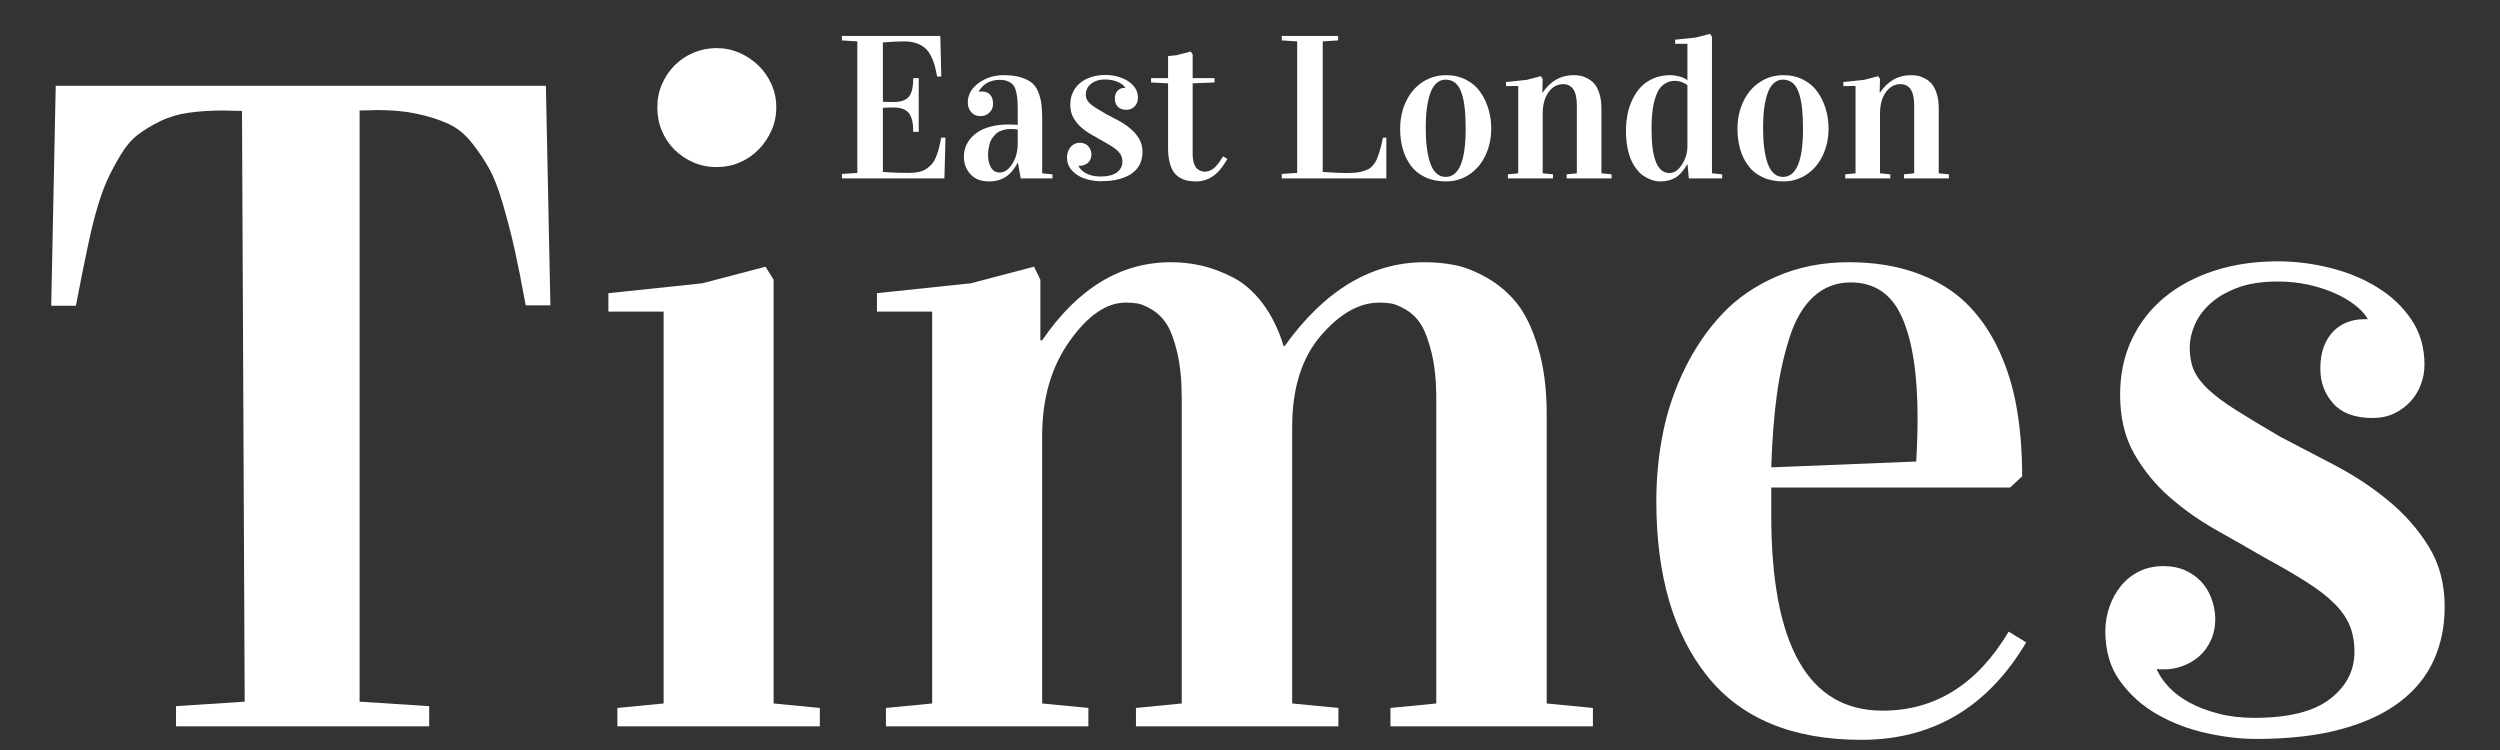 <svg xmlns="http://www.w3.org/2000/svg" xmlns:xlink="http://www.w3.org/1999/xlink" width="2000" viewBox="0 0 1500 450" height="600" preserveAspectRatio="xMidYMid meet"><rect x="0" y="0" width="1500" height="450" fill="#333333" stroke="none"/><defs><g></g></defs><g fill="#ffffff" fill-opacity="1"><g transform="translate(14.578, 435.817)"><g><path d="M 16.156 -252.359 L 18.859 -384.328 L 312.953 -384.328 L 315.656 -252.625 L 300.844 -252.625 C 298.32 -266.445 296.117 -277.578 294.234 -286.016 C 292.348 -294.461 290.055 -303.352 287.359 -312.688 C 284.672 -322.02 281.891 -329.289 279.016 -334.5 C 276.148 -339.707 272.648 -344.914 268.516 -350.125 C 264.391 -355.332 259.676 -359.145 254.375 -361.562 C 249.082 -363.988 242.93 -365.961 235.922 -367.484 C 228.922 -369.016 220.844 -369.781 211.688 -369.781 C 210.969 -369.781 209.484 -369.734 207.234 -369.641 C 204.992 -369.555 202.977 -369.516 201.188 -369.516 L 201.188 -14.812 L 242.938 -12.125 L 242.938 0 L 91.031 0 L 91.031 -12.125 L 132.234 -14.812 L 130.625 -369.25 C 128.82 -369.25 126.801 -369.289 124.562 -369.375 C 122.32 -369.469 120.844 -369.516 120.125 -369.516 C 112.039 -369.516 104.852 -369.066 98.562 -368.172 C 92.281 -367.273 86.582 -365.566 81.469 -363.047 C 76.352 -360.535 71.91 -357.844 68.141 -354.969 C 64.367 -352.094 60.863 -347.961 57.625 -342.578 C 54.395 -337.191 51.656 -331.984 49.406 -326.953 C 47.164 -321.93 44.832 -315.066 42.406 -306.359 C 39.988 -297.648 36.176 -279.648 30.969 -252.359 Z M 16.156 -252.359 "></path></g></g></g><g fill="#ffffff" fill-opacity="1"><g transform="translate(349.692, 435.817)"><g><path d="M 15.344 -248.859 L 15.344 -259.906 L 71.641 -265.828 L 109.609 -275.797 L 114.469 -267.984 L 114.469 -13.734 L 142.203 -11.047 L 142.203 0 L 20.734 0 L 20.734 -11.047 L 48.484 -13.734 L 48.484 -248.859 Z M 44.703 -371.406 C 44.703 -376.426 45.645 -381.094 47.531 -385.406 C 49.414 -389.719 51.973 -393.488 55.203 -396.719 C 58.441 -399.945 62.211 -402.457 66.516 -404.25 C 70.828 -406.051 75.41 -406.953 80.266 -406.953 C 85.109 -406.953 89.68 -406.008 93.984 -404.125 C 98.297 -402.238 102.113 -399.676 105.438 -396.438 C 108.758 -393.207 111.363 -389.438 113.25 -385.125 C 115.133 -380.82 116.078 -376.25 116.078 -371.406 C 116.078 -366.551 115.133 -361.969 113.25 -357.656 C 111.363 -353.352 108.805 -349.539 105.578 -346.219 C 102.348 -342.895 98.578 -340.289 94.266 -338.406 C 89.953 -336.52 85.285 -335.578 80.266 -335.578 C 75.234 -335.578 70.562 -336.52 66.25 -338.406 C 61.945 -340.289 58.176 -342.848 54.938 -346.078 C 51.707 -349.316 49.191 -353.086 47.391 -357.391 C 45.598 -361.703 44.703 -366.375 44.703 -371.406 Z M 44.703 -371.406 "></path></g></g></g><g fill="#ffffff" fill-opacity="1"><g transform="translate(510.824, 435.817)"><g><path d="M 15.344 -248.859 L 15.344 -259.906 L 71.641 -265.828 L 109.609 -275.797 L 113.391 -267.984 L 113.391 -231.625 L 114.469 -231.625 C 135.832 -262.863 161.598 -278.484 191.766 -278.484 C 198.047 -278.484 204.148 -277.805 210.078 -276.453 C 216.004 -275.109 222.242 -272.773 228.797 -269.453 C 235.348 -266.141 241.316 -260.938 246.703 -253.844 C 252.086 -246.75 256.305 -238.176 259.359 -228.125 L 259.906 -228.125 C 283.957 -261.695 311.961 -278.484 343.922 -278.484 C 350.211 -278.484 356.316 -277.898 362.234 -276.734 C 368.16 -275.566 374.582 -273.004 381.5 -269.047 C 388.414 -265.098 394.383 -259.984 399.406 -253.703 C 404.438 -247.422 408.656 -238.578 412.062 -227.172 C 415.477 -215.773 417.188 -202.535 417.188 -187.453 L 417.188 -13.734 L 444.922 -11.047 L 444.922 0 L 323.453 0 L 323.453 -11.047 L 350.938 -13.734 L 350.938 -196.875 C 350.938 -207.469 349.992 -216.578 348.109 -224.203 C 346.223 -231.836 344.066 -237.539 341.641 -241.312 C 339.211 -245.082 336.203 -248 332.609 -250.062 C 329.023 -252.133 326.156 -253.348 324 -253.703 C 321.844 -254.066 319.414 -254.25 316.719 -254.25 C 304.695 -254.25 292.984 -247.602 281.578 -234.312 C 270.18 -221.031 264.484 -202.805 264.484 -179.641 L 264.484 -13.734 L 292.219 -11.047 L 292.219 0 L 170.75 0 L 170.75 -11.047 L 198.219 -13.734 L 198.219 -196.875 C 198.219 -207.469 197.32 -216.578 195.531 -224.203 C 193.738 -231.836 191.629 -237.539 189.203 -241.312 C 186.773 -245.082 183.812 -248 180.312 -250.062 C 176.812 -252.133 173.984 -253.348 171.828 -253.703 C 169.672 -254.066 167.25 -254.25 164.562 -254.25 C 153.07 -254.25 141.848 -246.523 130.891 -231.078 C 119.941 -215.641 114.469 -196.695 114.469 -174.25 L 114.469 -13.734 L 142.203 -11.047 L 142.203 0 L 20.734 0 L 20.734 -11.047 L 48.484 -13.734 L 48.484 -248.859 Z M 15.344 -248.859 "></path></g></g></g><g fill="#ffffff" fill-opacity="1"><g transform="translate(971.98, 435.817)"><g><path d="M 21.812 -135.203 C 21.812 -149.203 23.156 -162.891 25.844 -176.266 C 28.539 -189.648 32.941 -202.535 39.047 -214.922 C 45.148 -227.305 52.602 -238.164 61.406 -247.5 C 70.207 -256.844 81.113 -264.344 94.125 -270 C 107.145 -275.656 121.555 -278.484 137.359 -278.484 C 152.254 -278.484 165.629 -276.375 177.484 -272.156 C 189.336 -267.938 199.211 -262.055 207.109 -254.516 C 215.016 -246.973 221.566 -237.77 226.766 -226.906 C 231.973 -216.039 235.695 -204.281 237.938 -191.625 C 240.188 -178.969 241.312 -165.098 241.312 -150.016 L 234.047 -143.281 L 90.766 -143.281 L 90.766 -126.859 C 90.766 -48.566 113.031 -9.422 157.562 -9.422 C 189.156 -9.422 214.379 -25.223 233.234 -56.828 L 243.734 -50.359 C 220.578 -11.398 187.629 8.078 144.891 8.078 C 103.598 8.078 72.758 -4.664 52.375 -30.156 C 32 -55.656 21.812 -90.672 21.812 -135.203 Z M 90.766 -155.406 L 177.75 -158.906 C 178.289 -168.062 178.562 -176.859 178.562 -185.297 C 178.562 -211.328 175.461 -231.344 169.266 -245.344 C 163.078 -259.352 152.801 -266.359 138.438 -266.359 C 129.812 -266.359 122.398 -263.531 116.203 -257.875 C 110.016 -252.219 105.211 -244.094 101.797 -233.5 C 98.391 -222.906 95.832 -211.367 94.125 -198.891 C 92.426 -186.41 91.305 -171.914 90.766 -155.406 Z M 90.766 -155.406 "></path></g></g></g><g fill="#ffffff" fill-opacity="1"><g transform="translate(1239.763, 435.817)"><g><path d="M 112.844 -5.109 C 133.312 -5.109 148.438 -8.879 158.219 -16.422 C 168.008 -23.961 172.906 -33.391 172.906 -44.703 C 172.906 -50.629 171.961 -55.879 170.078 -60.453 C 168.191 -65.035 165.141 -69.438 160.922 -73.656 C 156.703 -77.875 151.133 -82.18 144.219 -86.578 C 137.312 -90.984 128.738 -95.969 118.5 -101.531 C 109.52 -106.738 100.004 -112.172 89.953 -117.828 C 79.898 -123.484 70.609 -130.035 62.078 -137.484 C 53.547 -144.941 46.453 -153.609 40.797 -163.484 C 35.141 -173.359 32.312 -185.207 32.312 -199.031 C 32.312 -211.238 34.645 -222.281 39.312 -232.156 C 43.988 -242.031 50.5 -250.422 58.844 -257.328 C 67.195 -264.242 77.16 -269.586 88.734 -273.359 C 100.316 -277.129 113.023 -279.016 126.859 -279.016 C 137.266 -279.016 147.719 -277.711 158.219 -275.109 C 168.727 -272.504 178.203 -268.598 186.641 -263.391 C 195.078 -258.191 201.898 -251.727 207.109 -244 C 212.316 -236.281 214.922 -227.305 214.922 -217.078 C 214.922 -213.129 214.242 -209.27 212.891 -205.5 C 211.547 -201.727 209.523 -198.316 206.828 -195.266 C 204.141 -192.211 200.863 -189.742 197 -187.859 C 193.145 -185.973 188.707 -185.031 183.688 -185.031 C 173.27 -185.031 165.457 -187.898 160.25 -193.641 C 155.039 -199.391 152.438 -206.395 152.438 -214.656 C 152.438 -219.863 153.156 -224.305 154.594 -227.984 C 156.031 -231.66 157.957 -234.711 160.375 -237.141 C 162.801 -239.566 165.586 -241.363 168.734 -242.531 C 171.879 -243.695 175.066 -244.281 178.297 -244.281 L 180.719 -244.281 L 180.719 -244.812 C 178.926 -247.688 176.32 -250.426 172.906 -253.031 C 169.5 -255.633 165.457 -257.969 160.781 -260.031 C 156.113 -262.094 150.906 -263.754 145.156 -265.016 C 139.414 -266.273 133.316 -266.906 126.859 -266.906 C 117.336 -266.906 109.254 -265.645 102.609 -263.125 C 95.961 -260.613 90.531 -257.426 86.312 -253.562 C 82.094 -249.707 78.992 -245.445 77.016 -240.781 C 75.047 -236.113 74.062 -231.625 74.062 -227.312 C 74.062 -222.102 74.867 -217.613 76.484 -213.844 C 78.098 -210.07 80.926 -206.254 84.969 -202.391 C 89.008 -198.535 94.578 -194.363 101.672 -189.875 C 108.766 -185.383 117.695 -180 128.469 -173.719 C 138.883 -168.332 149.879 -162.586 161.453 -156.484 C 173.035 -150.379 183.676 -143.328 193.375 -135.328 C 203.07 -127.336 211.109 -118.18 217.484 -107.859 C 223.859 -97.535 227.047 -85.461 227.047 -71.641 C 227.047 -59.973 224.844 -49.289 220.438 -39.594 C 216.039 -29.895 209.219 -21.547 199.969 -14.547 C 190.727 -7.547 178.969 -2.113 164.688 1.75 C 150.414 5.613 133.492 7.547 113.922 7.547 C 104.586 7.547 94.625 6.375 84.031 4.031 C 73.438 1.695 63.648 -2.023 54.672 -7.141 C 45.691 -12.254 38.238 -18.895 32.312 -27.062 C 26.395 -35.238 23.438 -45.25 23.438 -57.094 C 23.438 -62.125 24.242 -66.973 25.859 -71.641 C 27.473 -76.305 29.758 -80.477 32.719 -84.156 C 35.688 -87.844 39.32 -90.766 43.625 -92.922 C 47.938 -95.078 52.875 -96.156 58.438 -96.156 C 63.289 -96.156 67.602 -95.301 71.375 -93.594 C 75.145 -91.883 78.332 -89.641 80.938 -86.859 C 83.539 -84.078 85.555 -80.801 86.984 -77.031 C 88.422 -73.258 89.234 -69.219 89.422 -64.906 C 89.422 -59.875 88.52 -55.426 86.719 -51.562 C 84.926 -47.707 82.594 -44.523 79.719 -42.016 C 76.844 -39.504 73.566 -37.57 69.891 -36.219 C 66.211 -34.875 62.578 -34.203 58.984 -34.203 C 58.266 -34.203 57.5 -34.203 56.688 -34.203 C 55.883 -34.203 55.125 -34.289 54.406 -34.469 L 54.406 -33.938 C 56.02 -30.344 58.441 -26.836 61.672 -23.422 C 64.898 -20.016 68.984 -16.961 73.922 -14.266 C 78.867 -11.578 84.617 -9.379 91.172 -7.672 C 97.723 -5.961 104.945 -5.109 112.844 -5.109 Z M 112.844 -5.109 "></path></g></g></g><g fill="#ffffff" fill-opacity="1"><g transform="translate(500.784, 107.053)"><g><path d="M 4.375 0 L 4.375 -2.703 L 13.609 -3.297 L 13.609 -82.219 L 4.375 -82.812 L 4.375 -85.5 L 63.391 -85.5 L 64 -61.125 L 61.484 -61.125 C 61.004 -63.832 60.492 -66.133 59.953 -68.031 C 59.41 -69.938 58.641 -71.848 57.641 -73.766 C 56.641 -75.68 55.469 -77.207 54.125 -78.344 C 52.789 -79.488 51.078 -80.422 48.984 -81.141 C 46.891 -81.859 44.461 -82.219 41.703 -82.219 C 38.305 -82.219 34.051 -82.016 28.938 -81.609 L 28.938 -46.016 C 30.133 -45.898 32.312 -45.844 35.469 -45.844 C 39.664 -45.844 42.66 -46.867 44.453 -48.922 C 46.254 -50.984 47.156 -54.727 47.156 -60.156 L 50.453 -60.156 L 50.453 -27.984 L 47.156 -27.984 C 47.156 -33.41 46.242 -37.191 44.422 -39.328 C 42.609 -41.473 39.625 -42.547 35.469 -42.547 C 32.395 -42.547 30.219 -42.484 28.938 -42.359 L 28.938 -3.891 C 34.051 -3.492 39.125 -3.297 44.156 -3.297 C 46.52 -3.297 48.598 -3.484 50.391 -3.859 C 52.191 -4.242 53.75 -4.875 55.062 -5.75 C 56.383 -6.633 57.504 -7.625 58.422 -8.719 C 59.336 -9.812 60.145 -11.219 60.844 -12.938 C 61.551 -14.656 62.125 -16.375 62.562 -18.094 C 63 -19.812 63.457 -21.93 63.938 -24.453 L 66.516 -24.453 L 65.859 0 Z M 4.375 0 "></path></g></g></g><g fill="#ffffff" fill-opacity="1"><g transform="translate(574.022, 107.053)"><g><path d="M 4.312 -13 C 4.312 -14.957 4.617 -16.844 5.234 -18.656 C 5.859 -20.477 6.867 -22.227 8.266 -23.906 C 9.66 -25.582 11.379 -27.039 13.422 -28.281 C 15.461 -29.52 17.988 -30.508 21 -31.25 C 24.02 -31.988 27.367 -32.359 31.047 -32.359 C 32.992 -32.359 34.848 -32.281 36.609 -32.125 L 36.609 -40.391 C 36.609 -43.023 36.555 -45.16 36.453 -46.797 C 36.359 -48.43 36.109 -50.117 35.703 -51.859 C 35.305 -53.598 34.738 -54.938 34 -55.875 C 33.258 -56.812 32.219 -57.586 30.875 -58.203 C 29.539 -58.828 27.914 -59.141 26 -59.141 C 20.164 -59.141 15.914 -56.844 13.25 -52.25 L 13.25 -52.016 C 13.926 -52.129 14.539 -52.188 15.094 -52.188 C 17.176 -52.188 18.816 -51.547 20.016 -50.266 C 21.211 -48.992 21.812 -47.16 21.812 -44.766 C 21.812 -42.68 21.094 -40.93 19.656 -39.516 C 18.219 -38.098 16.422 -37.391 14.266 -37.391 C 11.898 -37.391 10.039 -38.188 8.688 -39.781 C 7.332 -41.383 6.656 -43.266 6.656 -45.422 C 6.656 -50.129 8.82 -54.062 13.156 -57.219 C 17.488 -60.375 22.473 -61.953 28.109 -61.953 C 32.098 -61.953 35.5 -61.531 38.312 -60.688 C 41.133 -59.852 43.383 -58.75 45.062 -57.375 C 46.738 -56 48.047 -54.117 48.984 -51.734 C 49.922 -49.359 50.539 -46.93 50.844 -44.453 C 51.145 -41.984 51.297 -38.953 51.297 -35.359 L 51.297 -3.062 L 57.469 -2.453 L 57.469 0 L 38.406 0 L 36.734 -9.469 L 36.609 -9.469 C 34.648 -5.676 32.281 -2.848 29.5 -0.984 C 26.727 0.867 23.367 1.797 19.422 1.797 C 14.547 1.797 10.805 0.336 8.203 -2.578 C 5.609 -5.492 4.312 -8.969 4.312 -13 Z M 18.812 -14.266 C 18.812 -11.066 19.41 -8.477 20.609 -6.5 C 21.805 -4.52 23.566 -3.531 25.891 -3.531 C 28.598 -3.531 31.062 -5.227 33.281 -8.625 C 35.5 -12.02 36.609 -16.176 36.609 -21.094 L 36.609 -29.359 C 35.016 -29.555 33.719 -29.656 32.719 -29.656 C 30.633 -29.656 28.785 -29.375 27.172 -28.812 C 25.555 -28.258 24.27 -27.504 23.312 -26.547 C 22.352 -25.586 21.551 -24.578 20.906 -23.516 C 20.27 -22.461 19.812 -21.297 19.531 -20.016 C 19.25 -18.734 19.055 -17.672 18.953 -16.828 C 18.859 -15.992 18.812 -15.141 18.812 -14.266 Z M 18.812 -14.266 "></path></g></g></g><g fill="#ffffff" fill-opacity="1"><g transform="translate(634.977, 107.053)"><g><path d="M 25.109 -1.141 C 29.66 -1.141 33.023 -1.977 35.203 -3.656 C 37.379 -5.332 38.469 -7.43 38.469 -9.953 C 38.469 -11.266 38.258 -12.43 37.844 -13.453 C 37.426 -14.473 36.742 -15.453 35.797 -16.391 C 34.859 -17.328 33.617 -18.285 32.078 -19.266 C 30.547 -20.242 28.641 -21.352 26.359 -22.594 C 24.367 -23.75 22.254 -24.957 20.016 -26.219 C 17.773 -27.477 15.707 -28.938 13.812 -30.594 C 11.914 -32.25 10.336 -34.176 9.078 -36.375 C 7.816 -38.57 7.188 -41.207 7.188 -44.281 C 7.188 -47 7.707 -49.457 8.75 -51.656 C 9.789 -53.852 11.238 -55.719 13.094 -57.25 C 14.945 -58.789 17.16 -59.977 19.734 -60.812 C 22.316 -61.656 25.145 -62.078 28.219 -62.078 C 30.539 -62.078 32.867 -61.785 35.203 -61.203 C 37.535 -60.629 39.641 -59.758 41.516 -58.594 C 43.398 -57.438 44.922 -56 46.078 -54.281 C 47.234 -52.57 47.812 -50.578 47.812 -48.297 C 47.812 -47.422 47.66 -46.562 47.359 -45.719 C 47.066 -44.883 46.617 -44.125 46.016 -43.438 C 45.422 -42.758 44.691 -42.211 43.828 -41.797 C 42.973 -41.379 41.984 -41.172 40.859 -41.172 C 38.547 -41.172 36.812 -41.805 35.656 -43.078 C 34.5 -44.359 33.922 -45.914 33.922 -47.75 C 33.922 -48.914 34.078 -49.906 34.391 -50.719 C 34.711 -51.539 35.141 -52.219 35.672 -52.75 C 36.211 -53.289 36.832 -53.691 37.531 -53.953 C 38.238 -54.211 38.953 -54.344 39.672 -54.344 L 40.203 -54.344 L 40.203 -54.469 C 39.805 -55.102 39.227 -55.711 38.469 -56.297 C 37.707 -56.879 36.805 -57.398 35.766 -57.859 C 34.734 -58.316 33.578 -58.68 32.297 -58.953 C 31.016 -59.234 29.656 -59.375 28.219 -59.375 C 26.102 -59.375 24.305 -59.094 22.828 -58.531 C 21.348 -57.977 20.141 -57.27 19.203 -56.406 C 18.266 -55.551 17.578 -54.602 17.141 -53.562 C 16.703 -52.531 16.484 -51.535 16.484 -50.578 C 16.484 -49.41 16.66 -48.406 17.016 -47.562 C 17.379 -46.727 18.008 -45.883 18.906 -45.031 C 19.801 -44.176 21.035 -43.25 22.609 -42.25 C 24.191 -41.25 26.18 -40.051 28.578 -38.656 C 30.898 -37.457 33.348 -36.176 35.922 -34.812 C 38.492 -33.457 40.859 -31.891 43.016 -30.109 C 45.18 -28.328 46.973 -26.285 48.391 -23.984 C 49.805 -21.691 50.516 -19.008 50.516 -15.938 C 50.516 -13.344 50.023 -10.969 49.047 -8.812 C 48.066 -6.656 46.547 -4.797 44.484 -3.234 C 42.43 -1.68 39.816 -0.477 36.641 0.375 C 33.461 1.238 29.695 1.672 25.344 1.672 C 23.27 1.672 21.051 1.41 18.688 0.891 C 16.332 0.379 14.156 -0.441 12.156 -1.578 C 10.164 -2.723 8.508 -4.203 7.188 -6.016 C 5.875 -7.836 5.219 -10.066 5.219 -12.703 C 5.219 -13.816 5.395 -14.895 5.75 -15.938 C 6.113 -16.977 6.625 -17.906 7.281 -18.719 C 7.938 -19.539 8.742 -20.191 9.703 -20.672 C 10.66 -21.148 11.758 -21.391 13 -21.391 C 14.082 -21.391 15.039 -21.195 15.875 -20.812 C 16.719 -20.438 17.426 -19.938 18 -19.312 C 18.582 -18.695 19.031 -17.969 19.344 -17.125 C 19.664 -16.289 19.848 -15.395 19.891 -14.438 C 19.891 -13.32 19.691 -12.332 19.297 -11.469 C 18.898 -10.613 18.379 -9.906 17.734 -9.344 C 17.098 -8.789 16.367 -8.363 15.547 -8.062 C 14.734 -7.758 13.926 -7.609 13.125 -7.609 C 12.969 -7.609 12.797 -7.609 12.609 -7.609 C 12.43 -7.609 12.266 -7.629 12.109 -7.672 L 12.109 -7.547 C 12.461 -6.754 13 -5.977 13.719 -5.219 C 14.438 -4.457 15.344 -3.773 16.438 -3.172 C 17.539 -2.578 18.82 -2.086 20.281 -1.703 C 21.738 -1.328 23.348 -1.141 25.109 -1.141 Z M 25.109 -1.141 "></path></g></g></g><g fill="#ffffff" fill-opacity="1"><g transform="translate(690.359, 107.053)"><g><path d="M 0.297 -57.578 L 0.297 -60.156 L 10.484 -60.156 L 10.484 -73.406 L 15.641 -73.938 L 24.094 -76.156 L 25.234 -74.422 L 25.234 -60.156 L 38.344 -60.156 L 38.344 -57.578 L 25.234 -57.047 L 25.234 -14.859 C 25.234 -12.422 25.52 -10.395 26.094 -8.781 C 26.676 -7.164 27.438 -6.055 28.375 -5.453 C 29.312 -4.848 30.066 -4.469 30.641 -4.312 C 31.223 -4.156 31.836 -4.078 32.484 -4.078 C 33.711 -4.078 34.895 -4.344 36.031 -4.875 C 37.176 -5.414 38.219 -6.207 39.156 -7.25 C 40.094 -8.289 40.859 -9.238 41.453 -10.094 C 42.055 -10.957 42.738 -12.008 43.5 -13.25 L 46.078 -11.688 C 43.961 -8.164 42.125 -5.609 40.562 -4.016 C 36.77 -0.141 32.395 1.797 27.438 1.797 C 25.562 1.797 23.895 1.664 22.438 1.406 C 20.977 1.145 19.469 0.598 17.906 -0.234 C 16.352 -1.078 15.055 -2.207 14.016 -3.625 C 12.984 -5.039 12.133 -7 11.469 -9.5 C 10.812 -12 10.484 -14.926 10.484 -18.281 L 10.484 -57.047 Z M 0.297 -57.578 "></path></g></g></g><g fill="#ffffff" fill-opacity="1"><g transform="translate(736.214, 107.053)"><g></g></g></g><g fill="#ffffff" fill-opacity="1"><g transform="translate(764.693, 107.053)"><g><path d="M 4.375 0 L 4.375 -2.703 L 13.609 -3.297 L 13.609 -82.219 L 4.375 -82.812 L 4.375 -85.5 L 38.172 -85.5 L 38.172 -82.812 L 28.938 -82.219 L 28.938 -3.891 C 35.445 -3.453 39.898 -3.234 42.297 -3.234 C 44.492 -3.234 46.422 -3.289 48.078 -3.406 C 49.742 -3.531 51.266 -3.789 52.641 -4.188 C 54.016 -4.594 55.172 -5.016 56.109 -5.453 C 57.055 -5.891 57.945 -6.578 58.781 -7.516 C 59.625 -8.453 60.301 -9.367 60.812 -10.266 C 61.332 -11.172 62.008 -12.93 62.844 -15.547 C 63.688 -18.16 64.43 -21.129 65.078 -24.453 L 67.109 -24.453 L 67.109 0 Z M 4.375 0 "></path></g></g></g><g fill="#ffffff" fill-opacity="1"><g transform="translate(835.294, 107.053)"><g><path d="M 4.797 -29.719 C 4.797 -35.75 5.961 -41.223 8.297 -46.141 C 10.629 -51.055 13.906 -54.922 18.125 -57.734 C 22.344 -60.547 27.109 -61.953 32.422 -61.953 C 36.816 -61.953 40.781 -61.039 44.312 -59.219 C 47.844 -57.406 50.676 -54.977 52.812 -51.938 C 54.957 -48.906 56.598 -45.52 57.734 -41.781 C 58.867 -38.051 59.438 -34.148 59.438 -30.078 C 59.438 -24.203 58.316 -18.848 56.078 -14.016 C 53.848 -9.18 50.645 -5.336 46.469 -2.484 C 42.289 0.367 37.566 1.797 32.297 1.797 C 27.617 1.797 23.492 0.969 19.922 -0.688 C 16.348 -2.344 13.473 -4.641 11.297 -7.578 C 9.117 -10.516 7.488 -13.836 6.406 -17.547 C 5.332 -21.266 4.797 -25.32 4.797 -29.719 Z M 20.141 -30.438 C 20.141 -26 20.359 -22.031 20.797 -18.531 C 21.234 -15.039 21.91 -11.945 22.828 -9.25 C 23.742 -6.562 24.977 -4.5 26.531 -3.062 C 28.094 -1.625 29.938 -0.906 32.062 -0.906 C 40.094 -0.906 44.109 -10.508 44.109 -29.719 C 44.109 -34.551 43.914 -38.703 43.531 -42.172 C 43.156 -45.648 42.516 -48.719 41.609 -51.375 C 40.711 -54.039 39.461 -56.02 37.859 -57.312 C 36.266 -58.613 34.332 -59.266 32.062 -59.266 C 29.938 -59.266 28.094 -58.547 26.531 -57.109 C 24.977 -55.672 23.742 -53.629 22.828 -50.984 C 21.91 -48.348 21.234 -45.332 20.797 -41.938 C 20.359 -38.551 20.141 -34.719 20.141 -30.438 Z M 20.141 -30.438 "></path></g></g></g><g fill="#ffffff" fill-opacity="1"><g transform="translate(900.204, 107.053)"><g><path d="M 3.359 -57.828 L 15.875 -59.141 L 24.328 -61.359 L 25.406 -59.625 L 25.172 -51.531 L 25.406 -51.531 C 30.156 -58.477 36.305 -61.953 43.859 -61.953 C 45.297 -61.953 46.672 -61.832 47.984 -61.594 C 49.305 -61.352 50.766 -60.812 52.359 -59.969 C 53.961 -59.133 55.344 -58.035 56.5 -56.672 C 57.664 -55.316 58.645 -53.379 59.438 -50.859 C 60.238 -48.348 60.641 -45.414 60.641 -42.062 L 60.641 -3.062 L 66.75 -2.453 L 66.75 0 L 39.781 0 L 39.781 -2.453 L 45.906 -3.062 L 45.906 -43.797 C 45.906 -52.305 43.164 -56.562 37.688 -56.562 C 34.094 -56.562 31.145 -54.922 28.844 -51.641 C 26.551 -48.367 25.406 -44.078 25.406 -38.766 L 25.406 -3.062 L 31.578 -2.453 L 31.578 0 L 4.547 0 L 4.547 -2.453 L 10.719 -3.062 L 10.719 -55.484 L 3.469 -55.375 Z M 3.359 -57.828 "></path></g></g></g><g fill="#ffffff" fill-opacity="1"><g transform="translate(970.685, 107.053)"><g><path d="M 4.906 -28.578 C 4.906 -32.055 5.223 -35.395 5.859 -38.594 C 6.504 -41.789 7.523 -44.816 8.922 -47.672 C 10.328 -50.523 12.047 -53 14.078 -55.094 C 16.117 -57.195 18.625 -58.863 21.594 -60.094 C 24.57 -61.332 27.859 -61.953 31.453 -61.953 C 32.973 -61.953 34.758 -61.703 36.812 -61.203 C 38.875 -60.703 40.523 -59.938 41.766 -58.906 L 41.766 -80.781 L 34.391 -80.781 L 34.391 -83.234 L 46.922 -84.547 L 55.375 -86.766 L 56.5 -85.031 L 56.5 -3.062 L 62.625 -2.453 L 62.625 0 L 42.609 0 L 41.828 -8.516 L 41.703 -8.516 C 39.391 -4.555 36.973 -1.848 34.453 -0.391 C 31.941 1.066 28.926 1.797 25.406 1.797 C 24.488 1.797 23.508 1.695 22.469 1.5 C 21.426 1.301 20.227 0.91 18.875 0.328 C 17.52 -0.254 16.211 -0.992 14.953 -1.891 C 13.691 -2.785 12.441 -4.031 11.203 -5.625 C 9.961 -7.227 8.883 -9.047 7.969 -11.078 C 7.051 -13.117 6.312 -15.645 5.75 -18.656 C 5.188 -21.676 4.906 -24.984 4.906 -28.578 Z M 20.25 -29.188 C 20.25 -11.883 23.828 -3.234 30.984 -3.234 C 33.816 -3.234 36.32 -4.93 38.5 -8.328 C 40.676 -11.723 41.766 -15.359 41.766 -19.234 L 41.766 -55.969 C 39.484 -57.688 36.945 -58.547 34.156 -58.547 C 32.32 -58.547 30.676 -58.164 29.219 -57.406 C 27.758 -56.645 26.547 -55.688 25.578 -54.531 C 24.617 -53.375 23.801 -51.906 23.125 -50.125 C 22.445 -48.344 21.926 -46.633 21.562 -45 C 21.207 -43.363 20.922 -41.484 20.703 -39.359 C 20.484 -37.242 20.352 -35.469 20.312 -34.031 C 20.27 -32.594 20.25 -30.977 20.25 -29.188 Z M 20.25 -29.188 "></path></g></g></g><g fill="#ffffff" fill-opacity="1"><g transform="translate(1037.692, 107.053)"><g><path d="M 4.797 -29.719 C 4.797 -35.75 5.961 -41.223 8.297 -46.141 C 10.629 -51.055 13.906 -54.922 18.125 -57.734 C 22.344 -60.547 27.109 -61.953 32.422 -61.953 C 36.816 -61.953 40.781 -61.039 44.312 -59.219 C 47.844 -57.406 50.676 -54.977 52.812 -51.938 C 54.957 -48.906 56.598 -45.52 57.734 -41.781 C 58.867 -38.051 59.438 -34.148 59.438 -30.078 C 59.438 -24.203 58.316 -18.848 56.078 -14.016 C 53.848 -9.18 50.645 -5.336 46.469 -2.484 C 42.289 0.367 37.566 1.797 32.297 1.797 C 27.617 1.797 23.492 0.969 19.922 -0.688 C 16.348 -2.344 13.473 -4.641 11.297 -7.578 C 9.117 -10.516 7.488 -13.836 6.406 -17.547 C 5.332 -21.266 4.797 -25.32 4.797 -29.719 Z M 20.141 -30.438 C 20.141 -26 20.359 -22.031 20.797 -18.531 C 21.234 -15.039 21.91 -11.945 22.828 -9.25 C 23.742 -6.562 24.977 -4.5 26.531 -3.062 C 28.094 -1.625 29.938 -0.906 32.062 -0.906 C 40.094 -0.906 44.109 -10.508 44.109 -29.719 C 44.109 -34.551 43.914 -38.703 43.531 -42.172 C 43.156 -45.648 42.516 -48.719 41.609 -51.375 C 40.711 -54.039 39.461 -56.02 37.859 -57.312 C 36.266 -58.613 34.332 -59.266 32.062 -59.266 C 29.938 -59.266 28.094 -58.547 26.531 -57.109 C 24.977 -55.672 23.742 -53.629 22.828 -50.984 C 21.91 -48.348 21.234 -45.332 20.797 -41.938 C 20.359 -38.551 20.141 -34.719 20.141 -30.438 Z M 20.141 -30.438 "></path></g></g></g><g fill="#ffffff" fill-opacity="1"><g transform="translate(1102.601, 107.053)"><g><path d="M 3.359 -57.828 L 15.875 -59.141 L 24.328 -61.359 L 25.406 -59.625 L 25.172 -51.531 L 25.406 -51.531 C 30.156 -58.477 36.305 -61.953 43.859 -61.953 C 45.297 -61.953 46.672 -61.832 47.984 -61.594 C 49.305 -61.352 50.766 -60.812 52.359 -59.969 C 53.961 -59.133 55.344 -58.035 56.5 -56.672 C 57.664 -55.316 58.645 -53.379 59.438 -50.859 C 60.238 -48.348 60.641 -45.414 60.641 -42.062 L 60.641 -3.062 L 66.75 -2.453 L 66.75 0 L 39.781 0 L 39.781 -2.453 L 45.906 -3.062 L 45.906 -43.797 C 45.906 -52.305 43.164 -56.562 37.688 -56.562 C 34.094 -56.562 31.145 -54.922 28.844 -51.641 C 26.551 -48.367 25.406 -44.078 25.406 -38.766 L 25.406 -3.062 L 31.578 -2.453 L 31.578 0 L 4.547 0 L 4.547 -2.453 L 10.719 -3.062 L 10.719 -55.484 L 3.469 -55.375 Z M 3.359 -57.828 "></path></g></g></g><g fill="#ffffff" fill-opacity="1"><g transform="translate(1173.091, 107.053)"><g></g></g></g></svg>